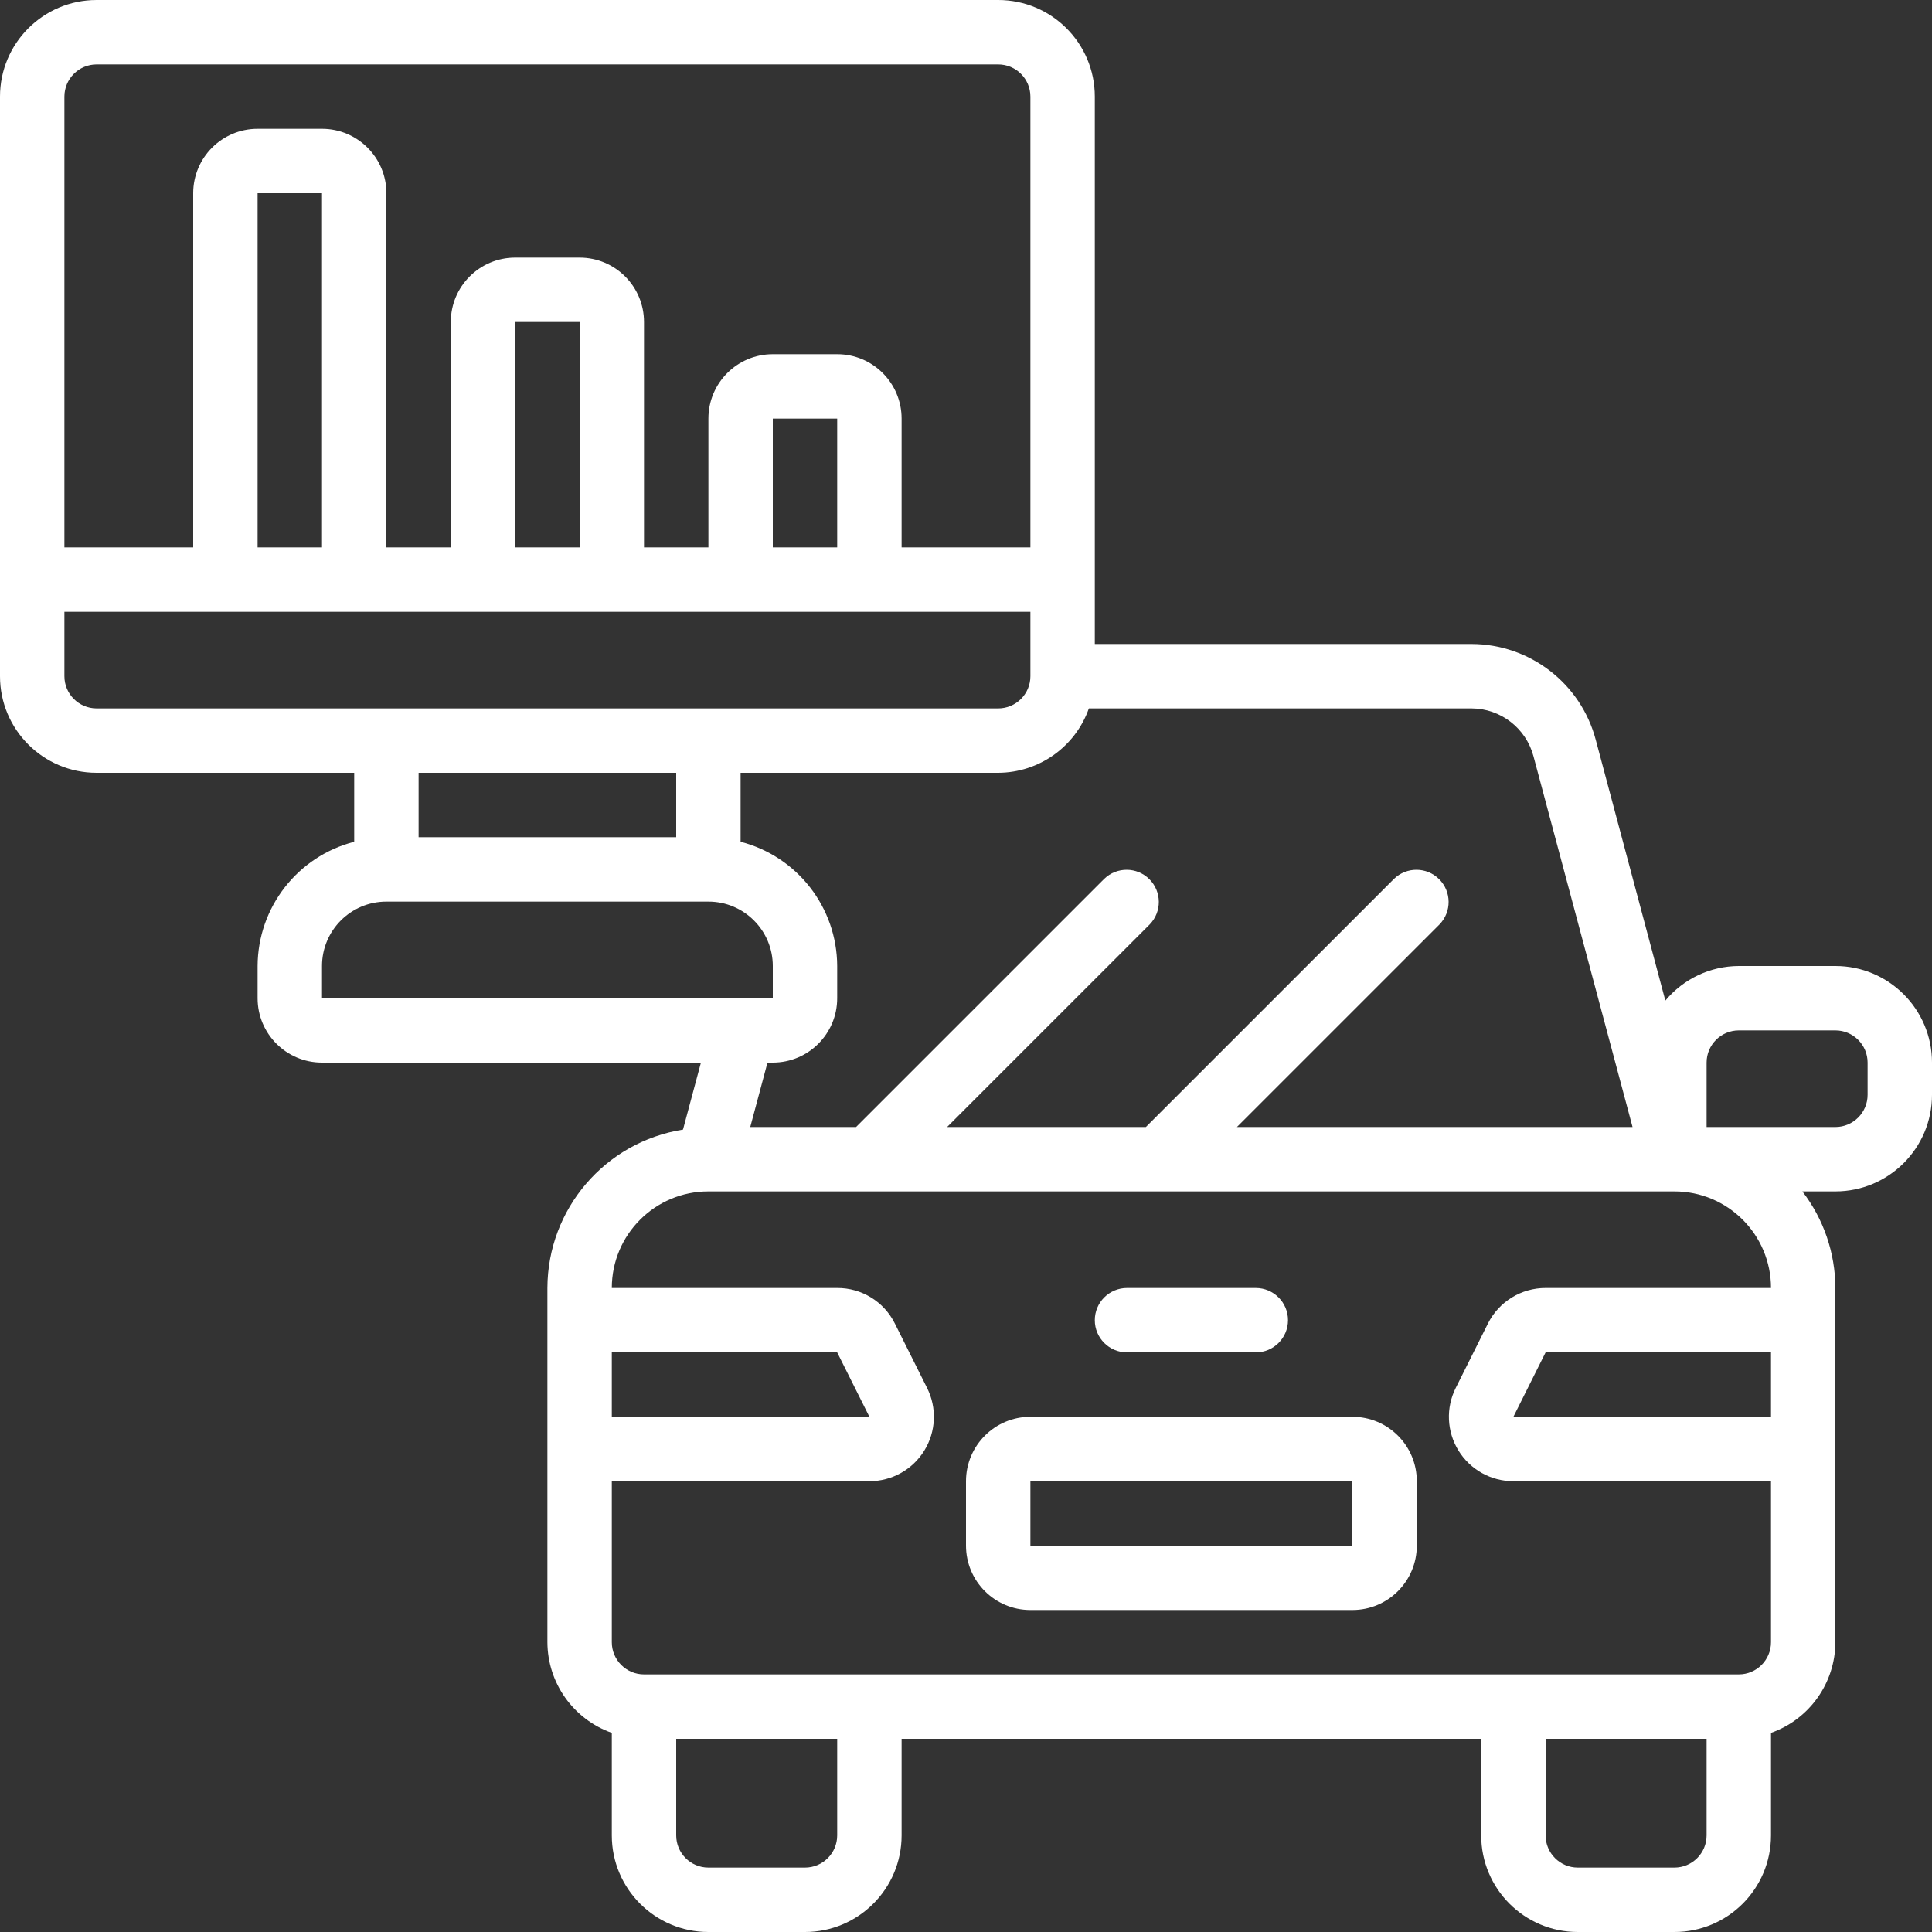 <svg xmlns="http://www.w3.org/2000/svg" width="60" height="60" viewBox="0 0 60 60" fill="none"><rect x="0" y="0" width="60" height="60" fill="#333333" stroke="none"/><g clip-path="url(#clip0_664_7977)"><path d="M42 44H32C30.895 44 30 44.895 30 46V48C30 49.105 30.895 50 32 50H42C43.105 50 44 49.105 44 48V46C44 44.895 43.105 44 42 44ZM42 48H32V46H42L42 48Z" fill="white"></path><path fill-rule="evenodd" clip-rule="evenodd" d="M35 42H39C39.552 42 40 41.552 40 41C40 40.448 39.552 40 39 40H35C34.448 40 34 40.448 34 41C34 41.552 34.448 42 35 42Z" fill="white"></path><path d="M57 30H54C53.118 30.003 52.283 30.396 51.719 31.074L49.557 22.974C49.093 21.224 47.511 20.004 45.7 20H34V3C34 1.343 32.657 0 31 0H3C1.343 0 0 1.343 0 3V21C0 22.657 1.343 24 3 24H11V26.142C9.239 26.597 8.007 28.182 8 30V31C8 32.105 8.895 33 10 33H21.768L21.211 35.08C18.79 35.464 17.006 37.549 17 40V51C17.005 52.267 17.806 53.394 19 53.816V57C19 58.657 20.343 60 22 60H25C26.657 60 28 58.657 28 57V54H46V57C46 58.657 47.343 60 49 60H52C53.657 60 55 58.657 55 57V53.816C56.194 53.394 56.995 52.267 57 51V40C56.996 38.914 56.636 37.86 55.974 37H57C58.657 37 60 35.657 60 34V33C60 31.343 58.657 30 57 30ZM3 2H31C31.552 2 32 2.448 32 3V17H28V13C28 11.895 27.105 11 26 11H24C22.895 11 22 11.895 22 13V17H20V10C20 8.895 19.105 8 18 8H16C14.895 8 14 8.895 14 10V17H12V6C12 4.895 11.104 4 10 4H8C6.895 4 6 4.895 6 6V17H2V3C2 2.448 2.448 2 3 2ZM24 13H26V17H24V13ZM16 10H18V17H16V10ZM10 17H8V6H10L10 17ZM2 21V19H32V21C32 21.552 31.552 22 31 22H3C2.448 22 2 21.552 2 21ZM21 24V26H13V24H21ZM10 30C10 28.895 10.895 28 12 28H22C23.105 28 24 28.895 24 30V31H10V30ZM24 33C25.105 33 26 32.105 26 31V30C25.993 28.182 24.761 26.596 23 26.142V24H31C32.267 23.995 33.394 23.194 33.816 22H45.7C46.604 22.004 47.392 22.614 47.624 23.488L50.7 35H38.414L44.707 28.707C45.086 28.314 45.081 27.691 44.695 27.305C44.309 26.919 43.685 26.914 43.293 27.293L35.586 35H29.414L35.707 28.707C36.086 28.314 36.081 27.691 35.695 27.305C35.309 26.919 34.685 26.914 34.293 27.293L26.586 35H23.3L23.835 33H24V33ZM19 42H26L27 44H19V42ZM26 57C26 57.552 25.552 58 25 58H22C21.448 58 21 57.552 21 57V54H26V57ZM53 57C53 57.552 52.552 58 52 58H49C48.448 58 48 57.552 48 57V54H53V57ZM55 44H47L48 42H55V44ZM55 40H48C47.244 39.999 46.551 40.425 46.211 41.1L45.211 43.1C44.898 43.721 44.93 44.459 45.295 45.05C45.66 45.642 46.305 46.001 47 46H55V51C55 51.552 54.552 52 54 52H20C19.448 52 19 51.552 19 51V46H27C27.695 46.001 28.34 45.641 28.705 45.05C29.07 44.459 29.102 43.721 28.789 43.1L27.789 41.1C27.451 40.423 26.757 39.996 26 40H19C19 38.343 20.343 37 22 37H52C53.657 37 55 38.343 55 40ZM58 34C58 34.552 57.552 35 57 35H53V33C53 32.448 53.448 32 54 32H57C57.552 32 58 32.448 58 33V34Z" fill="white"></path></g><defs><clipPath id="clip0_664_7977"><rect width="60" height="60" fill="white"></rect></clipPath></defs></svg>
